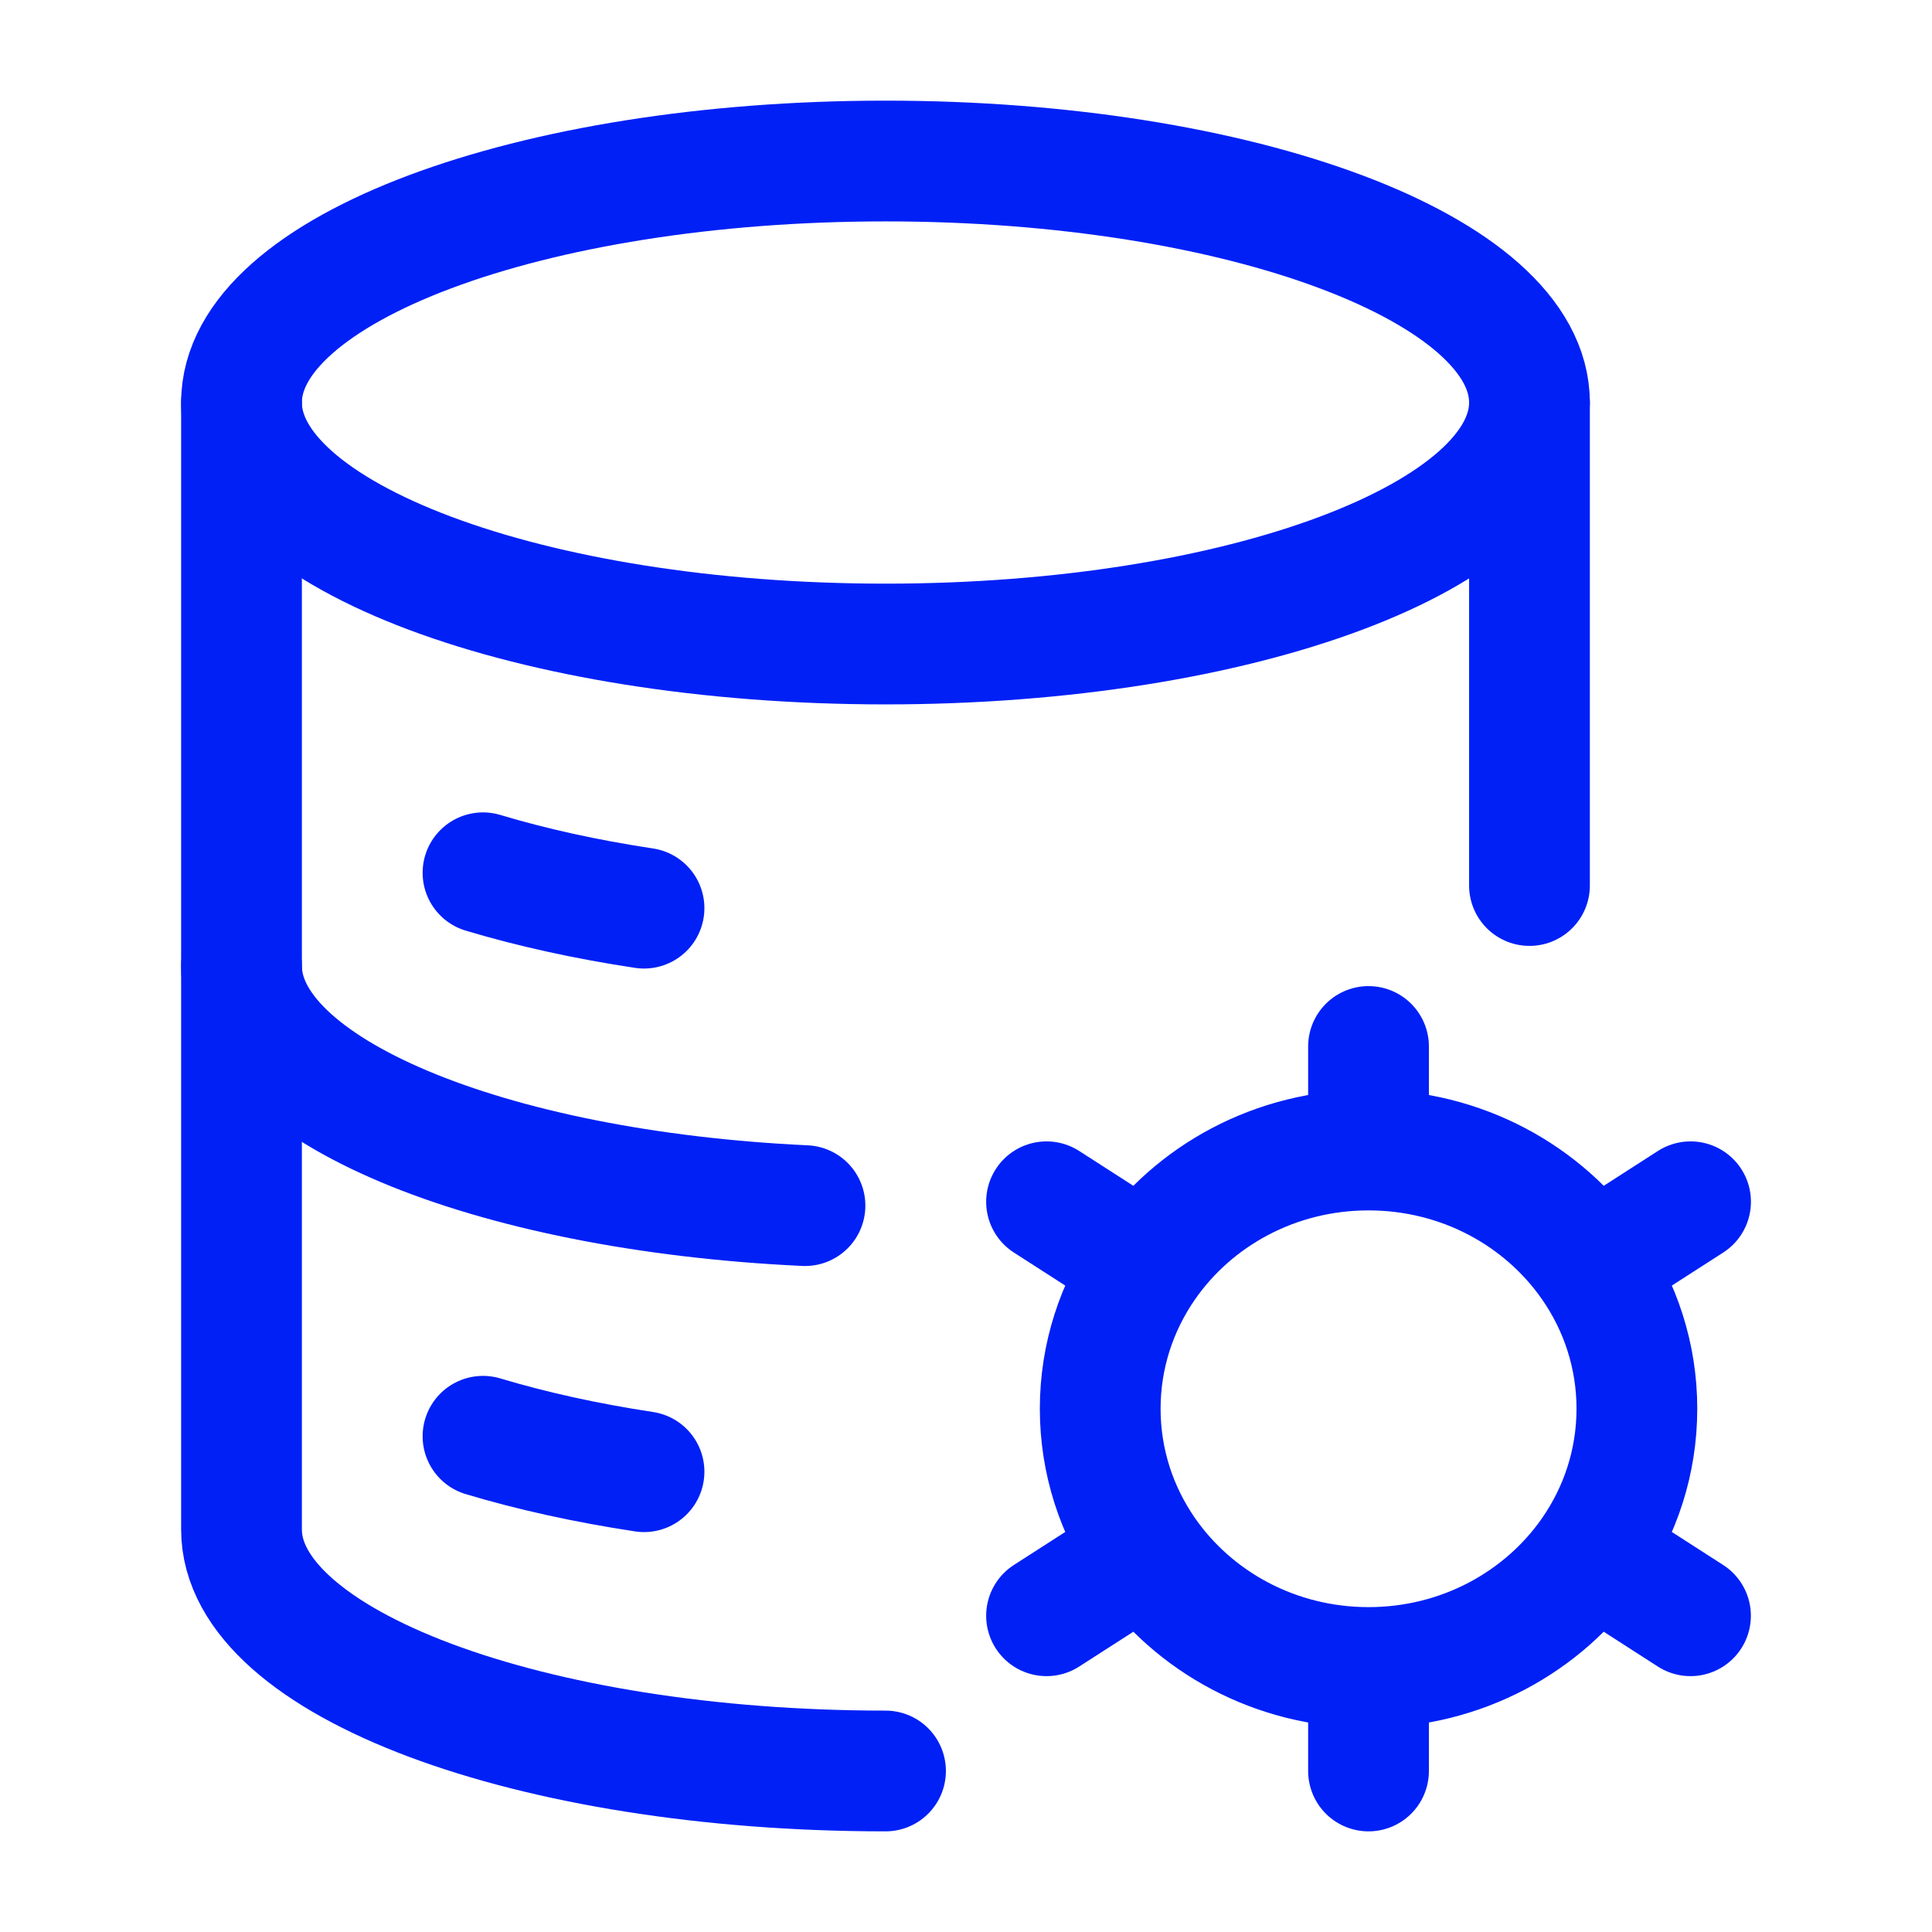 <svg width="32" height="32" viewBox="0 0 32 32" fill="none" xmlns="http://www.w3.org/2000/svg">
<path d="M14.667 10.667C20.558 10.667 25.333 8.876 25.333 6.667C25.333 4.458 20.558 2.667 14.667 2.667C8.776 2.667 4 4.458 4 6.667C4 8.876 8.776 10.667 14.667 10.667Z" stroke="#0020F6" stroke-width="2"/>
<path d="M8 14.456C8.802 14.697 9.699 14.896 10.667 15.042" stroke="#0020F6" stroke-width="2" stroke-linecap="round"/>
<path d="M4 16C4 18.04 8.072 19.723 13.333 19.969" stroke="#0020F6" stroke-width="2" stroke-linecap="round"/>
<path d="M8 23.789C8.802 24.03 9.699 24.229 10.667 24.376" stroke="#0020F6" stroke-width="2" stroke-linecap="round"/>
<path d="M14.667 29.333C8.776 29.333 4 27.543 4 25.333V6.667M25.333 6.667V14.667" stroke="#0020F6" stroke-width="2" stroke-linecap="round" stroke-linejoin="round"/>
<path d="M22.667 27.619V29.333M22.667 27.619C21.125 27.619 19.766 26.861 18.969 25.711M22.667 27.619C24.21 27.619 25.569 26.861 26.366 25.711M18.969 25.711L17.334 26.762M18.969 25.711C18.498 25.031 18.223 24.213 18.223 23.333C18.223 22.454 18.498 21.636 18.969 20.956M26.366 25.711L28 26.762M26.366 25.711C26.837 25.031 27.112 24.213 27.112 23.333C27.112 22.454 26.837 21.636 26.366 20.956M22.667 19.048C24.21 19.048 25.569 19.805 26.366 20.956M22.667 19.048C21.125 19.048 19.766 19.805 18.969 20.956M22.667 19.048V17.333M26.366 20.956L28.001 19.905M18.969 20.956L17.334 19.905" stroke="#0020F6" stroke-width="2" stroke-linecap="round"/>
</svg>
